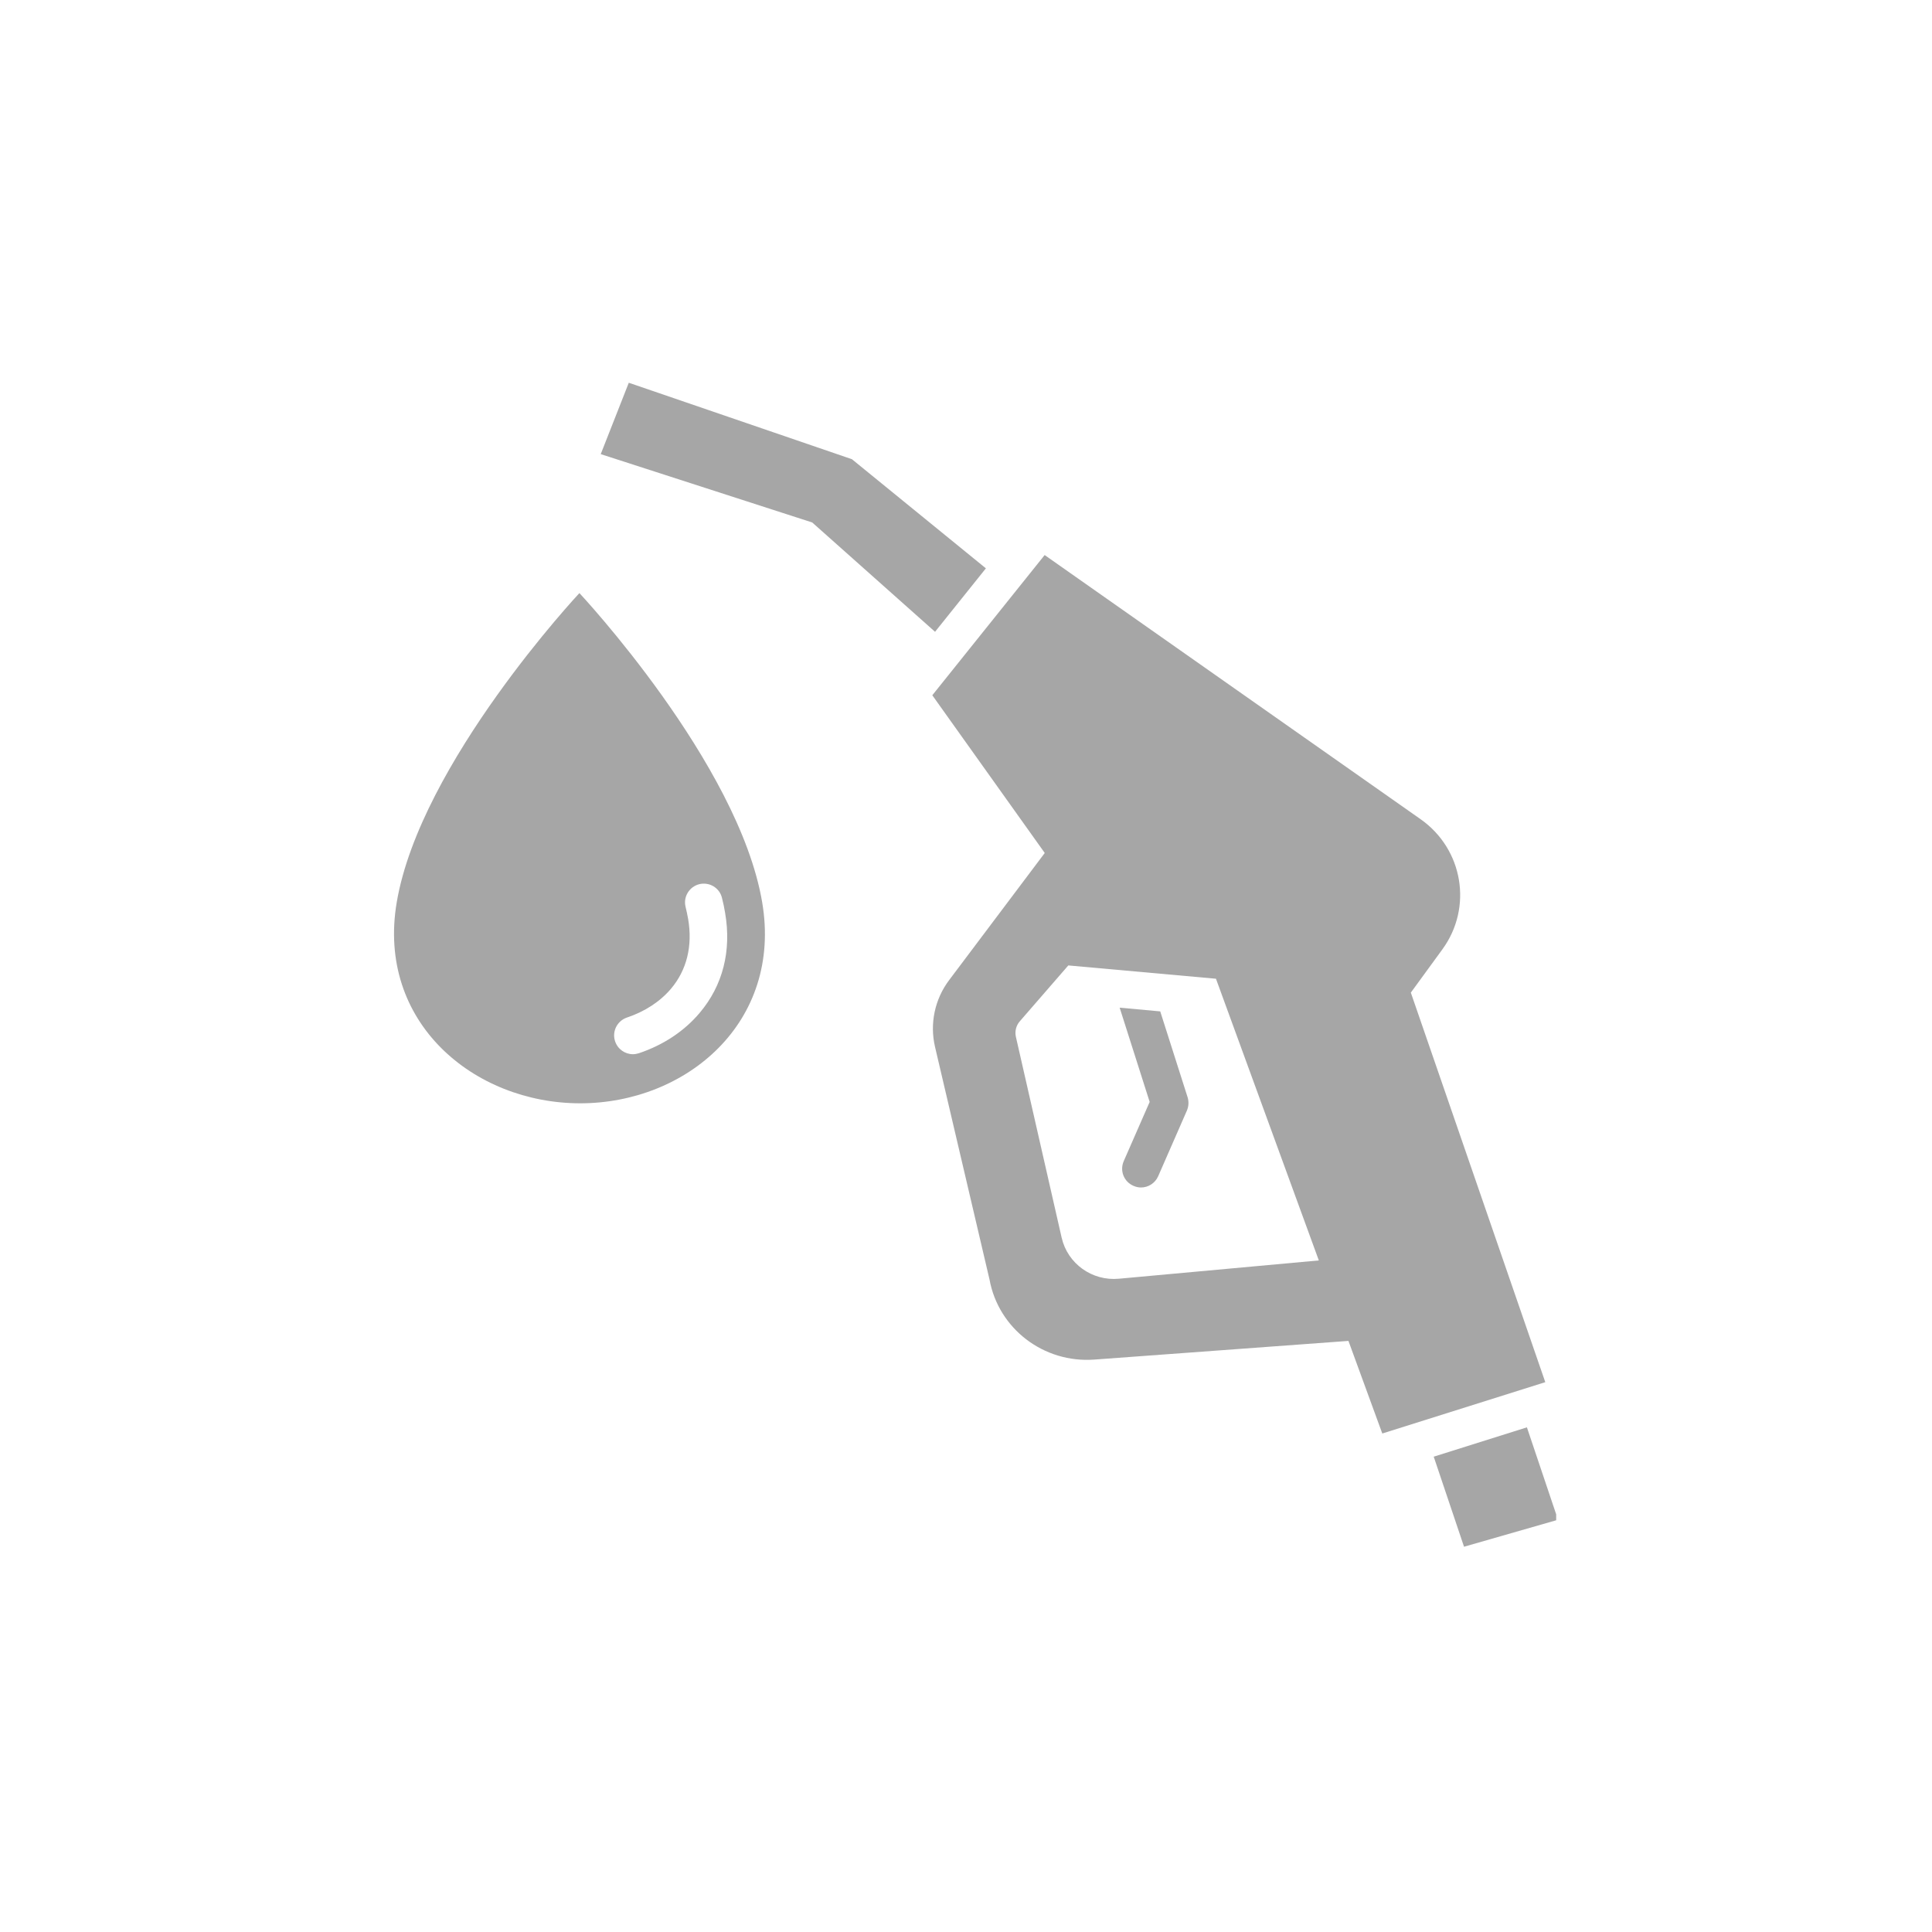 <svg xmlns="http://www.w3.org/2000/svg" xmlns:xlink="http://www.w3.org/1999/xlink" width="800" zoomAndPan="magnify" viewBox="0 0 600 600" height="800" preserveAspectRatio="xMidYMid meet" version="1.0"><defs><clipPath id="cb2ebe2c58"><path d="M 445 443 L 483.285 443 L 483.285 481 L 445 481 Z M 445 443 " clip-rule="nonzero"/></clipPath></defs><rect x="-60" width="720" fill="#ffffff" y="-60" height="720" fill-opacity="1"/><rect x="-60" width="720" fill="#ffffff" y="-60" height="720" fill-opacity="1"/><path fill="#a6a6a6" d="M 217.293 314.551 C 212.523 320.23 205.996 324.543 198.406 327.094 C 197.797 327.273 197.16 327.395 196.551 327.395 C 194.121 327.395 191.844 325.848 191.023 323.387 C 189.992 320.352 191.664 317.039 194.699 316.008 C 200.258 314.156 204.992 311.059 208.395 307.051 C 213.285 301.25 215.137 293.781 213.711 285.43 C 213.496 284.184 213.223 282.938 212.918 281.664 C 212.129 278.535 214.043 275.379 217.172 274.59 C 220.297 273.828 223.457 275.711 224.215 278.84 C 224.609 280.418 224.945 281.938 225.188 283.484 C 227.223 295.297 224.488 306.047 217.293 314.551 Z M 179.941 184.188 C 179.941 184.188 130.566 236.934 123.215 280.176 C 116.871 317.496 147.207 342.641 180.184 342.641 C 213.164 342.641 243.043 317.496 236.695 280.176 C 229.348 236.934 179.941 184.188 179.941 184.188 " fill-opacity="1" fill-rule="nonzero"/><g clip-path="url(#cb2ebe2c58)"><path fill="#a6a6a6" d="M 474.195 443.273 L 445.254 452.383 L 454.668 480.352 L 483.852 471.973 L 474.195 443.273 " fill-opacity="1" fill-rule="nonzero"/></g><path fill="#a6a6a6" d="M 306.176 176.504 L 264.574 142.613 L 195.277 118.867 L 186.562 141.035 L 252.246 162.262 L 290.387 196.211 L 306.176 176.504 " fill-opacity="1" fill-rule="nonzero"/><path fill="#a6a6a6" d="M 360.32 314.094 L 347.719 312.941 L 357.039 342.215 L 348.992 360.586 C 347.688 363.562 349.023 366.992 352 368.27 C 352.758 368.602 353.547 368.785 354.336 368.785 C 356.586 368.785 358.711 367.48 359.68 365.293 L 368.609 344.887 C 369.156 343.582 369.246 342.125 368.82 340.758 L 360.32 314.094 " fill-opacity="1" fill-rule="nonzero"/><path fill="#a6a6a6" d="M 347.504 397.117 C 339.152 397.906 331.562 392.441 329.711 384.395 L 315.5 322.02 C 315.102 320.289 315.559 318.469 316.742 317.133 L 331.773 299.824 L 377.629 303.953 L 409.574 391.438 Z M 438.148 308.266 L 447.957 294.812 C 457.43 281.816 454.395 263.688 441.156 254.395 L 324.426 172.375 L 289.535 215.918 L 324.457 264.902 L 294.789 304.348 C 290.293 310.301 288.684 317.922 290.387 325.148 L 307.301 397.359 C 310.094 412.664 324.152 423.383 339.852 422.23 L 418.773 416.43 L 429.281 445.188 L 479.902 429.246 L 438.148 308.266 " fill-opacity="1" fill-rule="nonzero"/></svg>